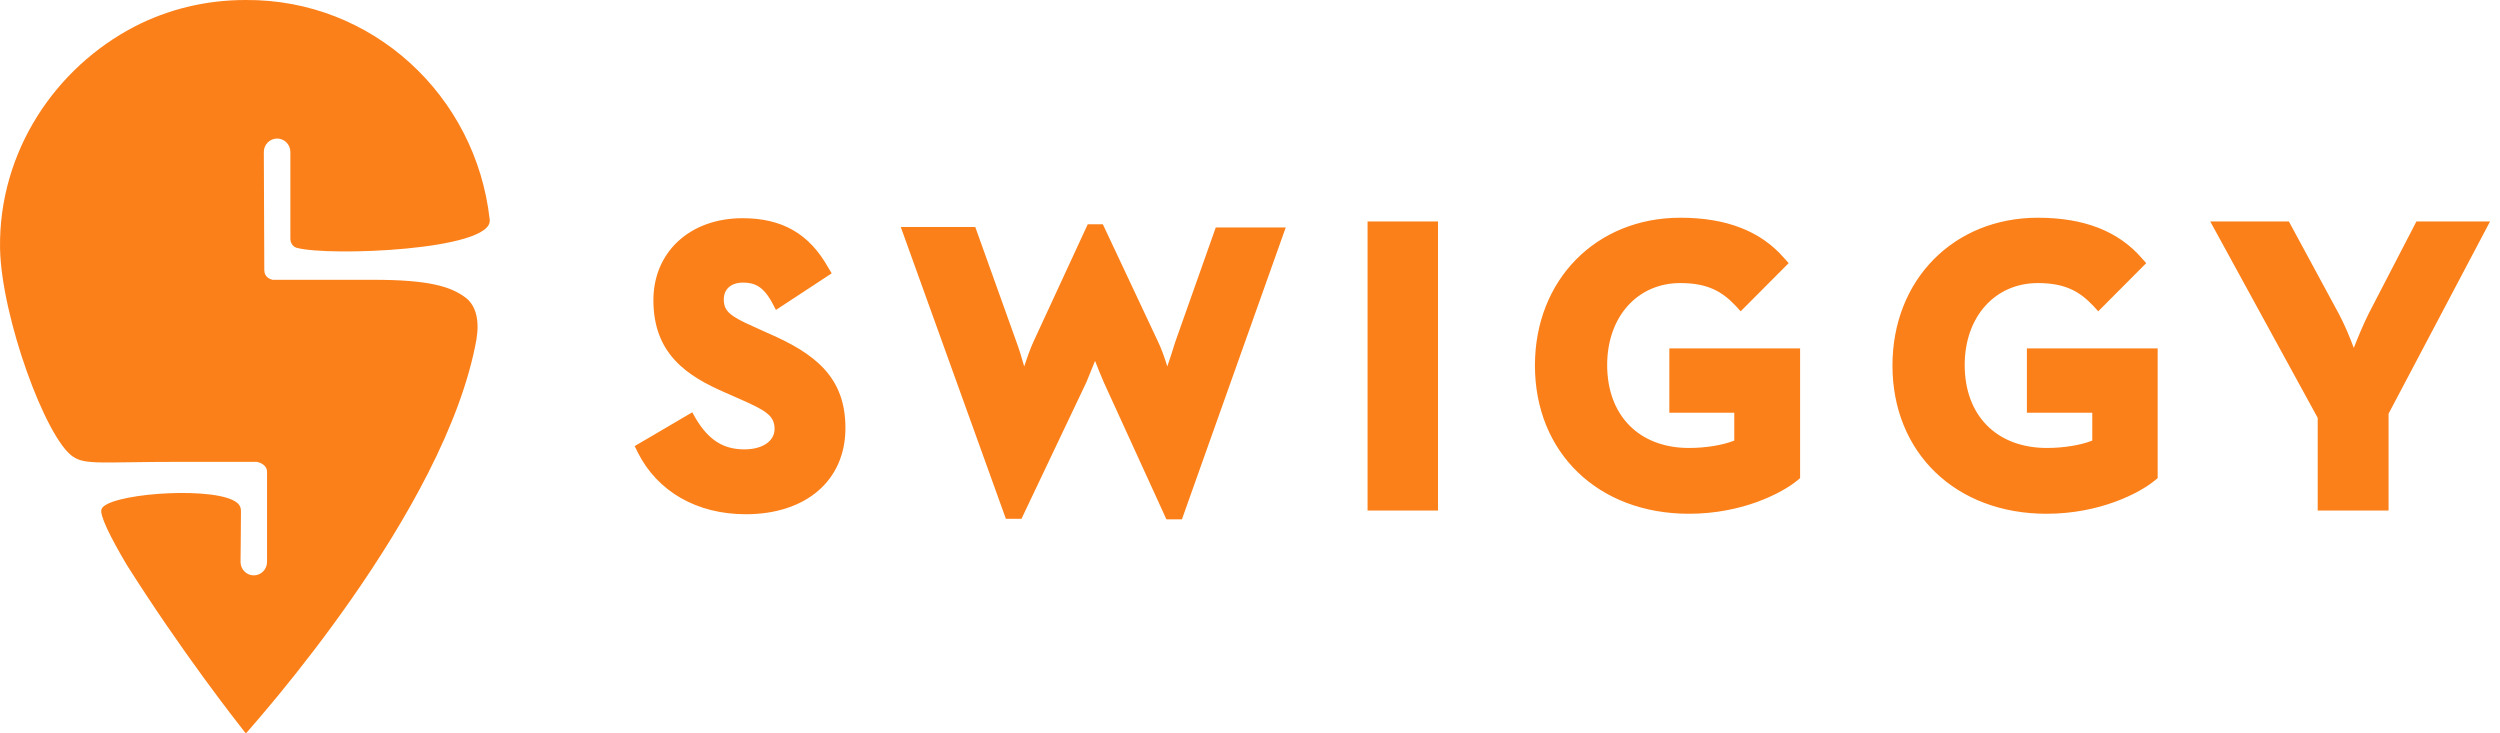 <svg width="75" height="22" viewBox="0 0 75 22" fill="none" xmlns="http://www.w3.org/2000/svg">
<path d="M7.38 22C7.367 21.986 7.353 21.972 7.339 21.958C7.079 21.625 5.46 19.568 3.8 16.941C3.306 16.107 2.977 15.44 3.046 15.274C3.21 14.829 6.091 14.593 6.969 14.996C7.243 15.121 7.229 15.274 7.229 15.371C7.229 15.774 7.216 16.858 7.216 16.858C7.216 17.08 7.394 17.261 7.613 17.261C7.833 17.261 8.011 17.08 8.011 16.858V14.162C8.011 13.925 7.764 13.87 7.71 13.856C7.243 13.856 6.31 13.856 5.295 13.856C3.073 13.856 2.566 13.953 2.195 13.703C1.372 13.161 0.042 9.506 0.001 7.449C-0.04 4.545 1.66 2.029 4.047 0.792C5.048 0.278 6.173 0 7.367 0C11.166 -0.028 14.28 2.863 14.691 6.588C14.691 6.588 14.691 6.588 14.691 6.602C14.774 7.505 9.877 7.699 8.903 7.435C8.752 7.394 8.711 7.241 8.711 7.171C8.711 6.49 8.711 4.559 8.711 4.559C8.711 4.336 8.533 4.156 8.313 4.156C8.094 4.156 7.915 4.336 7.915 4.559L7.929 8.102C7.929 8.325 8.121 8.38 8.176 8.394C8.725 8.394 10.014 8.394 11.221 8.394C12.84 8.394 13.525 8.589 13.978 8.936C14.28 9.173 14.389 9.617 14.293 10.187C13.361 15.357 7.6 21.736 7.38 22ZM23.004 9.979C24.458 10.604 25.363 11.313 25.363 12.841C25.363 14.412 24.183 15.427 22.373 15.427C20.905 15.427 19.725 14.745 19.136 13.578L19.04 13.383L20.768 12.369L20.878 12.564C21.262 13.203 21.701 13.481 22.331 13.481C22.88 13.481 23.237 13.231 23.237 12.869C23.237 12.466 22.976 12.313 22.153 11.952L21.742 11.771C20.631 11.285 19.602 10.632 19.602 9.006C19.602 7.56 20.699 6.546 22.277 6.546C23.47 6.546 24.279 7.018 24.842 8.019L24.951 8.2L23.278 9.298L23.168 9.089C22.894 8.575 22.62 8.478 22.29 8.478C21.934 8.478 21.714 8.672 21.714 8.978C21.714 9.325 21.879 9.478 22.606 9.798L23.004 9.979ZM35.253 10.271L36.473 6.824H38.572L35.458 15.579H34.992L33.113 11.466C33.031 11.271 32.934 11.049 32.852 10.826C32.77 11.035 32.674 11.271 32.592 11.466L30.644 15.565H30.177L27.023 6.81H29.258L30.493 10.257C30.575 10.479 30.657 10.743 30.726 10.993C30.808 10.743 30.904 10.465 31.014 10.229L32.633 6.727H33.085L34.731 10.229C34.841 10.451 34.937 10.729 35.019 10.993C35.102 10.757 35.184 10.493 35.253 10.271ZM41.027 15.315V6.643H43.14V15.315H41.027ZM50.08 12.397V10.451H54.003V14.342L53.921 14.412C53.468 14.787 52.275 15.413 50.67 15.413C47.941 15.413 46.048 13.578 46.048 10.965C46.048 8.394 47.886 6.532 50.41 6.532C51.795 6.532 52.824 6.935 53.523 7.741L53.66 7.894L52.22 9.339L52.069 9.173C51.672 8.756 51.246 8.492 50.41 8.492C49.12 8.492 48.215 9.506 48.215 10.951C48.215 12.466 49.175 13.439 50.67 13.439C51.164 13.439 51.685 13.356 52.028 13.217V12.383H50.08V12.397ZM60.807 12.397V10.451H64.73V14.342L64.647 14.412C64.195 14.787 63.002 15.413 61.397 15.413C58.667 15.413 56.774 13.578 56.774 10.965C56.774 8.394 58.612 6.532 61.136 6.532C62.521 6.532 63.55 6.935 64.25 7.741L64.387 7.894L62.947 9.339L62.796 9.173C62.398 8.756 61.973 8.492 61.136 8.492C59.847 8.492 58.941 9.506 58.941 10.951C58.941 12.466 59.901 13.439 61.41 13.439C61.904 13.439 62.425 13.356 62.768 13.217V12.383H60.807V12.397ZM72.493 6.643H74.702L71.657 12.411V15.315H69.531V12.536L66.307 6.643H68.666L70.162 9.409C70.326 9.715 70.491 10.104 70.614 10.437C70.738 10.118 70.902 9.728 71.053 9.423L72.493 6.643Z" fill="#FC8019"/>
</svg>
